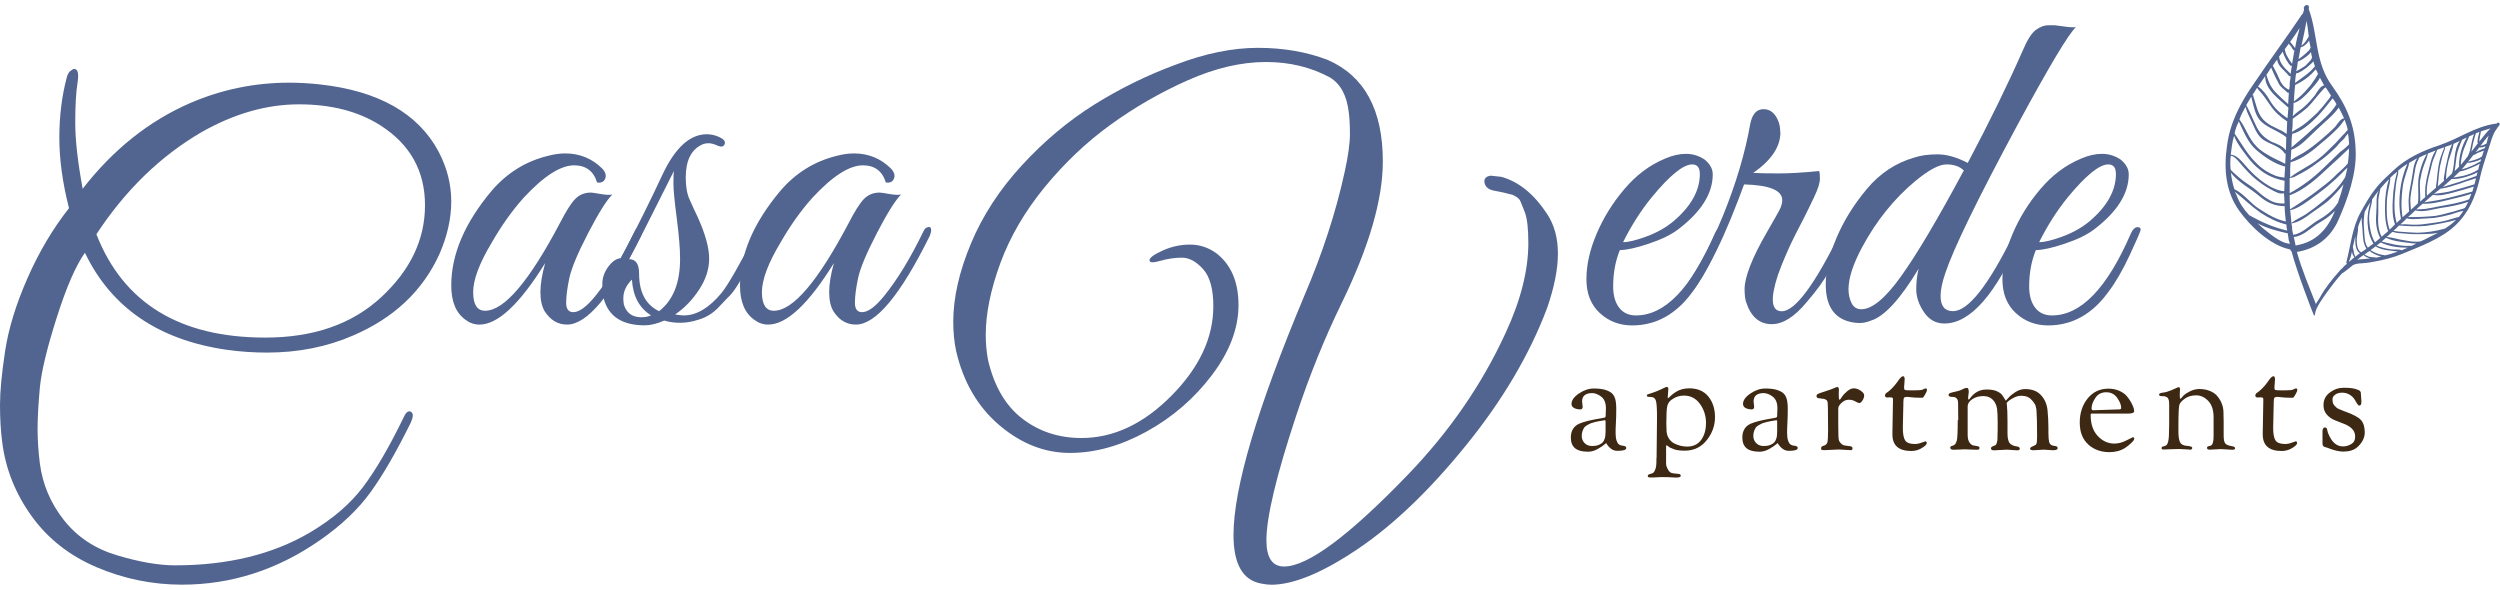 <?xml version="1.0" encoding="UTF-8"?>
<svg id="logos" xmlns="http://www.w3.org/2000/svg" viewBox="0 0 300 70.76">
  <defs>
    <style>
      .cls-1 {
        fill: #3d2814;
      }

      .cls-2 {
        fill-rule: evenodd;
      }

      .cls-2, .cls-3 {
        fill: #526590;
      }
    </style>
  </defs>
  <g>
    <path class="cls-3" d="M21.84,70.16c-3.56,0-6.97-.7-10.24-2.09-3.26-1.39-5.87-3.44-7.8-6.13-1.94-2.69-3.12-5.64-3.53-8.83-.18-1.37-.27-2.88-.27-4.52s.21-3.81.62-6.5c.41-2.69,1.31-5.61,2.7-8.76,1.39-3.15,3.05-5.93,4.96-8.35-.78-3.06-1.16-5.88-1.16-8.46s.3-4.99.89-7.22c.09-.36.24-.63.44-.79.21-.16.35-.24.44-.24.46,0,.59.56.41,1.68-.18,1.12-.27,2.72-.27,4.79s.3,4.71.89,7.91c3.65-4.7,7.94-8.12,12.87-10.27,3.79-1.64,7.76-2.46,11.91-2.46,1.19,0,2.42.07,3.7.21,7.03.78,11.78,3.47,14.24,8.08,1,1.92,1.51,3.9,1.51,5.96s-.48,4.18-1.44,6.37c-2.01,4.38-5.45,7.62-10.34,9.72-3.15,1.37-6.6,2.05-10.34,2.05-1.6,0-3.22-.11-4.86-.34-8.17-1.19-13.83-5.07-16.98-11.64-1.1,1.55-2.23,4.15-3.39,7.8-1.16,3.65-1.84,6.46-2.02,8.42-.18,1.96-.27,3.61-.27,4.93s.09,2.69.27,4.11c.32,2.51,1.28,4.78,2.88,6.81,1.6,2.03,3.73,3.45,6.4,4.24,2.67.8,4.99,1.2,6.95,1.2,6.34,0,11.75-1.32,16.23-3.97,2.69-1.6,4.8-3.41,6.33-5.44,1.53-2.03,3.16-4.83,4.89-8.39.27-.59.56-.8.86-.62.3.18.28.62-.03,1.3-1.74,3.52-3.34,6.3-4.83,8.35-1.48,2.05-3.5,3.97-6.06,5.75-5.11,3.56-10.64,5.34-16.57,5.34ZM11.57,28.12c3.24,8.26,10,12.39,20.26,12.39,5.8,0,10.44-1.62,13.93-4.86,3.49-3.24,5.24-6.91,5.24-11.02s-1.78-7.3-5.34-9.58c-2.65-1.69-5.91-2.53-9.79-2.53s-7.78,1.12-11.71,3.35c-4.93,2.88-9.13,6.96-12.6,12.25Z"/>
    <g>
      <path class="cls-3" d="M70.57,27.99c-1.26,2.42-2.01,4.23-2.26,5.43-.25,1.2-.37,2.17-.37,2.92s.29,1.12.86,1.12c.72,0,1.62-.67,2.69-2,1.56-1.94,3.11-4.48,4.63-7.61.15-.34.32-.53.51-.57.3-.11.46,0,.46.34,0,.19-.06.42-.17.69-3.51,7.09-6.46,10.64-8.87,10.64-1.11,0-2-.53-2.69-1.6-.34-.57-.51-1.33-.51-2.29s.19-2.12.57-3.49c-3.05,4.92-5.68,7.38-7.89,7.38-.61,0-1.16-.19-1.66-.57-1.14-.8-1.72-2.17-1.72-4.12,0-3.74,1.62-7.53,4.86-11.38,1.83-2.13,4.08-3.53,6.75-4.18.72-.19,1.41-.29,2.06-.29,1.75,0,3.24.61,4.46,1.83.38.42.5.82.34,1.2-.15.38-.48.53-.97.46-.42-1.37-1.34-2.06-2.75-2.06-1.64,0-3.66,1.3-6.06,3.89-1.37,1.53-2.65,3.32-3.83,5.38-1.49,2.48-2.23,4.46-2.23,5.95s.48,2.23,1.43,2.23c2.29,0,5.28-3.51,8.98-10.52.72-1.41,1.33-2.37,1.83-2.89.5-.51,1.12-.77,1.89-.77.15,0,.54.06,1.17.17s1.1.13,1.4.06c-.69.69-1.66,2.24-2.92,4.66Z"/>
      <path class="cls-3" d="M81.03,37.74c.5.08.84.11,1.03.11,1.52,0,3.03-.9,4.52-2.69.8-.99,2.23-3.49,4.29-7.49.08-.19.21-.29.4-.29.34-.04.51.1.51.4,0,.08-.09.3-.26.66-.17.36-.33.72-.49,1.09-.15.36-.4.89-.74,1.57-.34.69-.64,1.24-.89,1.66-.25.42-.56.93-.94,1.54-.38.61-.76,1.09-1.14,1.43l-1.2,1.26c-.65.65-1.41,1.11-2.29,1.37-1.41.46-2.78.5-4.12.11-.88.38-1.66.57-2.34.57-2.71,0-4.35-1.07-4.92-3.2-.11-.5-.17-1.1-.17-1.8s.24-1.38.71-2.03c.48-.65.98-.99,1.52-1.03,1.94-3.7,3.6-7.03,4.98-10.01,1.52-3.24,3.3-4.86,5.32-4.86.53,0,1.06.12,1.57.37.51.25.71.52.57.83-.13.31-.41.36-.83.17-.42-.19-.78-.29-1.09-.29s-.57.06-.8.17c-1.3.61-1.94,1.93-1.94,3.95,0,1.07.15,1.94.46,2.63.3.69.65,1.43,1.03,2.23.88,1.98,1.32,3.6,1.32,4.86s-.4,2.5-1.2,3.72c-.8,1.22-1.75,2.21-2.86,2.97ZM74.8,35.79c0,.23.02.48.06.74.3,1.03,1.01,1.54,2.12,1.54.46,0,.84-.08,1.14-.23-1.41-.88-2.17-2.31-2.29-4.29-.69.69-1.03,1.43-1.03,2.23ZM79.09,37.34c1.68-1.3,2.52-3.39,2.52-6.29,0-1.18-.13-2.8-.4-4.86-.27-2.06-.4-3.45-.4-4.18s.02-1.22.06-1.49c-2.9,5.8-4.69,9.32-5.38,10.58.8,0,1.2.57,1.2,1.72,0,2.25.8,3.76,2.4,4.52Z"/>
      <path class="cls-3" d="M105.22,27.99c-1.26,2.42-2.01,4.23-2.26,5.43-.25,1.2-.37,2.17-.37,2.92s.29,1.12.86,1.12c.72,0,1.62-.67,2.69-2,1.56-1.94,3.11-4.48,4.63-7.61.15-.34.32-.53.51-.57.3-.11.46,0,.46.34,0,.19-.06.42-.17.69-3.51,7.09-6.46,10.64-8.87,10.64-1.11,0-2-.53-2.69-1.6-.34-.57-.51-1.33-.51-2.29s.19-2.12.57-3.49c-3.05,4.92-5.68,7.38-7.89,7.38-.61,0-1.16-.19-1.66-.57-1.14-.8-1.72-2.17-1.72-4.12,0-3.74,1.62-7.53,4.86-11.38,1.83-2.13,4.08-3.53,6.75-4.18.72-.19,1.41-.29,2.06-.29,1.75,0,3.24.61,4.46,1.83.38.42.5.82.34,1.2-.15.38-.48.53-.97.46-.42-1.37-1.34-2.06-2.75-2.06-1.64,0-3.66,1.3-6.06,3.89-1.37,1.53-2.65,3.32-3.83,5.38-1.49,2.48-2.23,4.46-2.23,5.95s.48,2.23,1.43,2.23c2.29,0,5.28-3.51,8.98-10.52.72-1.41,1.33-2.37,1.83-2.89.5-.51,1.12-.77,1.89-.77.15,0,.54.06,1.17.17s1.1.13,1.4.06c-.69.69-1.66,2.24-2.92,4.66Z"/>
    </g>
    <path class="cls-3" d="M152.54,70.16c-.41,0-.82-.05-1.23-.14-2.19-.41-3.29-2.35-3.29-5.82,0-5.61,2.83-15.18,8.49-28.69,2.19-5.11,3.81-10.09,4.86-14.92.41-1.87.62-3.37.62-4.48s-.05-2-.14-2.64c-.23-2.01-.98-3.4-2.26-4.18-2.28-1.23-4.84-1.85-7.67-1.85-2.97,0-6.09.73-9.38,2.19-3.29,1.46-6.38,3.24-9.28,5.34-2.9,2.1-5.53,4.6-7.91,7.5-2.37,2.9-4.14,5.93-5.31,9.11-1.16,3.17-1.75,6.04-1.75,8.59,0,1.05.09,2.05.27,3.01.73,3.15,2.1,5.5,4.11,7.05,2.01,1.55,4.38,2.33,7.12,2.33,3.83,0,7.43-1.69,10.78-5.07,3.35-3.38,5.03-6.96,5.03-10.75,0-2.05-.41-3.54-1.23-4.45-.82-.91-1.67-1.37-2.53-1.37s-1.74.13-2.6.38c-.87.25-1.3.23-1.3-.07s.52-.68,1.57-1.16c1.05-.48,2.14-.72,3.29-.72s2.19.34,3.15,1.03c1.78,1.37,2.67,3.45,2.67,6.23s-1.06,5.58-3.18,8.39c-2.12,2.81-4.74,5.07-7.84,6.78-3.1,1.71-6.17,2.57-9.21,2.57s-5.85-1.11-8.46-3.32c-2.6-2.21-4.34-5.19-5.2-8.93-.23-1.1-.34-2.26-.34-3.49,0-2.88.71-6,2.12-9.38,1.41-3.38,3.46-6.51,6.13-9.41,2.67-2.9,5.56-5.32,8.66-7.26,3.1-1.94,6.39-3.55,9.86-4.83,3.47-1.32,6.73-1.99,9.79-1.99s5.84.48,8.35,1.44c4.43,1.92,6.64,5.98,6.64,12.19,0,4.56-1.64,10.22-4.93,16.98-2.05,4.2-3.88,8.72-5.48,13.56-2.37,7.17-3.56,12.14-3.56,14.92,0,2.1.71,3.15,2.12,3.15,2.83,0,7.78-3.67,14.86-11.02,4.97-5.16,8.88-10.82,11.71-16.98,1.82-3.92,2.74-7.53,2.74-10.82,0-1.73-.14-2.95-.41-3.66-.27-.71-.46-1.16-.55-1.37-.09-.21-.27-.39-.55-.55-.27-.16-.46-.24-.55-.24-.64-.18-1.3-.33-1.99-.45-.68-.11-1.08-.42-1.2-.92-.11-.5.13-.8.72-.89l1.3.14c2.1.59,3.92,2.08,5.48,4.45.87,1.32,1.3,2.91,1.3,4.76s-.43,4.03-1.3,6.54c-2.1,5.57-5.34,11.06-9.72,16.46-4.38,5.41-8.71,9.55-12.97,12.43-4.27,2.88-7.75,4.31-10.44,4.31Z"/>
    <g>
      <path class="cls-3" d="M194.38,30.02c-.53,1.3-.8,2.75-.8,4.35,0,1.07.24,1.92.71,2.54.48.63,1.15.94,2.03.94,3.47,0,6.61-3.26,9.44-9.78.27-.61.59-.88.97-.8.15.04.23.13.23.29s-.43,1.15-1.29,3c-.86,1.85-1.73,3.35-2.6,4.49-1.94,2.67-4.35,4-7.21,4-1.53,0-2.82-.5-3.89-1.49-1.07-.99-1.6-2.34-1.6-4.06s.41-3.54,1.23-5.46c.82-1.92,1.93-3.72,3.35-5.38,1.41-1.66,3.03-2.87,4.86-3.63.88-.38,1.72-.57,2.52-.57s1.54.23,2.23.69c.65.53.97,1.13.97,1.77,0,2.29-1.37,4.48-4.12,6.58-.84.65-2.02,1.23-3.55,1.74-1.53.51-2.69.77-3.49.77ZM203.98,20.87c0-.76-.31-1.14-.92-1.14-1.07,0-2.69,1.32-4.86,3.95-1.3,1.6-2.44,3.39-3.43,5.38.65,0,1.59-.23,2.83-.69,1.24-.46,2.32-1.07,3.23-1.83,2.1-1.79,3.15-3.68,3.15-5.66Z"/>
      <path class="cls-3" d="M213.65,15.89c0,1.72-1.09,3.34-3.26,4.86.76.04,1.78.06,3.06.06s2.89-.09,4.83-.29c.08.11.11.42.11.92s-.23,1.23-.69,2.2c-.46.97-.87,1.81-1.23,2.52-.36.71-.71,1.37-1.03,2-.32.63-.69,1.4-1.09,2.32-.4.92-.73,1.75-1,2.52-.95,2.9-.8,4.35.46,4.35,1.6,0,3.96-3.18,7.09-9.55.27-.5.49-.69.66-.57.17.11.26.26.26.43s-.25.76-.74,1.77c-.5,1.01-1.03,2.05-1.6,3.12-.57,1.07-1.47,2.31-2.69,3.72-1.45,1.75-2.84,2.63-4.18,2.63-1.49,0-2.52-.9-3.09-2.69-.11-.34-.17-.86-.17-1.54s.22-1.6.66-2.75c.44-1.14,1.13-2.54,2.09-4.18.95-1.64,1.49-2.6,1.6-2.89.11-.29.17-.56.17-.83,0-1.18-1.53-1.81-4.58-1.89l-.69,1.83c-2.4,6.29-4.71,10.5-6.92,12.64-.38.34-.57.23-.57-.34,0-.11.04-.25.11-.4,2.13-2.82,3.98-6.16,5.55-10.01,1.56-3.85,2.65-7.51,3.26-10.98.23-1.18.76-1.77,1.6-1.77s1.45.53,1.83,1.6c.11.34.17.74.17,1.2Z"/>
      <path class="cls-3" d="M232.87,35.51c0,1.22.5,1.83,1.49,1.83,1.79,0,4.18-2.99,7.15-8.98.11-.23.22-.46.31-.69.09-.23.25-.38.46-.46.21-.08.35-.03.43.14.08.17.04.45-.11.83-3.05,7.09-6.14,10.64-9.27,10.64-1.03,0-1.85-.46-2.46-1.37-.61-.91-.92-1.82-.92-2.72s.09-1.72.29-2.49c-2.21,3.66-4.12,5.74-5.72,6.23-.46.19-.91.29-1.34.29s-.87-.06-1.29-.17c-1.87-.5-2.8-1.98-2.8-4.46,0-1.68.43-3.54,1.29-5.58.86-2.04,2.07-3.99,3.63-5.86,1.56-1.87,3.45-3.13,5.66-3.77.8-.27,1.74-.4,2.83-.4s2.3.34,3.63,1.03c2.59-4.88,4.8-9.4,6.63-13.55.53-1.26,1.06-2.07,1.57-2.43.51-.36.99-.54,1.43-.54h.8c.09,0,.46.05,1.09.14.63.1,1.12.12,1.46.09-.88.8-3.2,4.69-6.98,11.67-4.8,8.92-7.7,14.87-8.69,17.84-.38,1.11-.57,2.02-.57,2.75ZM235.67,20.47c-.5-.5-1.19-.74-2.09-.74s-2.14.67-3.75,2c-2.56,2.14-4.67,4.77-6.35,7.89-1.11,2.06-1.66,3.76-1.66,5.09,0,.61.12,1.16.37,1.66.25.5.64.74,1.17.74,1.3,0,2.9-1.33,4.8-4,1.91-2.67,4.4-6.88,7.49-12.64Z"/>
      <path class="cls-3" d="M244.3,30.02c-.53,1.3-.8,2.75-.8,4.35,0,1.07.24,1.92.71,2.54.48.63,1.15.94,2.03.94,3.47,0,6.61-3.26,9.44-9.78.27-.61.59-.88.97-.8.15.04.23.13.23.29s-.43,1.15-1.29,3c-.86,1.85-1.73,3.35-2.6,4.49-1.94,2.67-4.35,4-7.21,4-1.53,0-2.82-.5-3.89-1.49-1.07-.99-1.6-2.34-1.6-4.06s.41-3.54,1.23-5.46c.82-1.92,1.93-3.72,3.35-5.38,1.41-1.66,3.03-2.87,4.86-3.63.88-.38,1.72-.57,2.52-.57s1.54.23,2.23.69c.65.53.97,1.13.97,1.77,0,2.29-1.37,4.48-4.12,6.58-.84.65-2.02,1.23-3.55,1.74-1.53.51-2.69.77-3.49.77ZM253.91,20.87c0-.76-.31-1.14-.92-1.14-1.07,0-2.69,1.32-4.86,3.95-1.3,1.6-2.44,3.39-3.43,5.38.65,0,1.59-.23,2.83-.69,1.24-.46,2.32-1.07,3.23-1.83,2.1-1.79,3.15-3.68,3.15-5.66Z"/>
    </g>
  </g>
  <g>
    <path class="cls-1" d="M190.49,54.2c-1.33,0-1.99-.56-1.99-1.69,0-.81.34-1.37,1.01-1.67.56-.24,1.42-.45,2.59-.64.03-.01.08-.02.14-.03.06,0,.12-.01.18-.03.06-.01.11-.02.14-.03.08-.03.12-.11.12-.24l.03-.88c0-.64-.19-1.11-.56-1.39s-.73-.43-1.08-.43c-.81,0-1.22.34-1.22,1.01l.07.61c0,.23-.1.34-.3.34-.16,0-.33-.03-.52-.08-.35-.11-.52-.3-.52-.57,0-.44.3-.86.89-1.26s1.19-.6,1.78-.6,1.06.06,1.4.17.59.24.75.38c.16.14.29.33.38.57.11.28.17.72.17,1.33s-.01,1.14-.04,1.61c-.03.47-.04.89-.04,1.28s.04.7.13.94c.09.24.2.4.32.46.12.07.25.11.37.12.3.02.46.11.46.27,0,.24-.35.35-1.06.35-.29,0-.54-.08-.75-.24-.21-.16-.36-.31-.45-.46s-.14-.23-.15-.23-.06.04-.14.11c-.08.07-.19.16-.33.26-.14.1-.3.2-.48.3-.42.25-.84.37-1.28.37ZM192.55,50.43l-.17.03c-.26.04-.42.07-.49.08-.07.01-.23.05-.47.1-.25.06-.42.11-.52.15-.1.05-.23.12-.41.21-.17.1-.3.19-.38.3-.2.32-.3.65-.3,1s.11.64.34.87c.23.23.52.35.87.35s.64-.04.85-.14c.21-.09.36-.19.46-.3.1-.11.18-.26.24-.46.07-.21.1-.49.1-.83v-1.22c0-.1-.04-.15-.12-.15Z"/>
    <path class="cls-1" d="M198.79,54.99l.05-4.66v-.37c0-.94-.04-1.56-.13-1.87s-.31-.46-.67-.46c-.19,0-.31-.01-.35-.04-.05-.03-.07-.07-.07-.14s.05-.11.14-.14c.1-.03.29-.1.58-.19.29-.09.63-.23,1.01-.41.38-.19.59-.28.63-.28.15,0,.22.07.22.22l-.07,1c0,.09.01.13.03.13s.08-.04.16-.12c.08-.08.19-.18.33-.3.14-.12.3-.23.49-.35.44-.27.96-.41,1.57-.41,1,0,1.77.33,2.3.99s.79,1.49.79,2.48-.33,1.92-.99,2.75-1.54,1.26-2.64,1.26c-.52,0-.94-.05-1.26-.16-.32-.11-.54-.21-.67-.32-.12-.11-.21-.16-.25-.16s-.06.05-.06.14v2.08c0,.21.1.48.29.79.12.2.31.32.57.35.25.03.47.06.64.07.17.01.26.09.26.23s-.19.21-.57.21c-.07,0-.25-.01-.54-.03s-.7-.03-1.22-.03l-1.06.05c-.25,0-.41-.01-.47-.03-.07-.02-.1-.08-.1-.16s.05-.15.16-.19c.11-.04.23-.08.36-.12.14-.03.26-.17.36-.41.11-.24.16-.59.16-1.06v-.34ZM199.96,50.7l.02.85c0,.39.08.73.25,1.01.17.28.39.5.66.64.5.26,1.02.39,1.57.39.73,0,1.29-.27,1.68-.8.39-.53.58-1.22.58-2.05s-.24-1.59-.72-2.26-1.12-1.01-1.93-1.01c-.57,0-1.09.18-1.54.54-.24.18-.39.43-.46.74-.07.31-.11.97-.11,1.97Z"/>
    <path class="cls-1" d="M211.07,54.2c-1.33,0-1.99-.56-1.99-1.69,0-.81.34-1.37,1.01-1.67.56-.24,1.42-.45,2.59-.64.03-.01.08-.02.14-.03.06,0,.12-.01.18-.03.06-.01.11-.02.14-.03.08-.03.12-.11.12-.24l.03-.88c0-.64-.19-1.11-.56-1.39s-.73-.43-1.08-.43c-.81,0-1.22.34-1.22,1.01l.07.61c0,.23-.1.34-.3.34-.16,0-.33-.03-.52-.08-.35-.11-.52-.3-.52-.57,0-.44.3-.86.89-1.26s1.19-.6,1.78-.6,1.06.06,1.4.17.59.24.75.38c.16.14.29.33.38.57.11.28.17.72.17,1.33s-.01,1.14-.04,1.61c-.03.47-.04.89-.04,1.28s.04.7.13.94c.09.24.2.4.32.46.12.07.25.11.37.12.3.02.46.11.46.27,0,.24-.35.35-1.06.35-.29,0-.54-.08-.75-.24-.21-.16-.36-.31-.45-.46s-.14-.23-.15-.23-.06.04-.14.11c-.08.07-.19.16-.33.26-.14.1-.3.2-.48.3-.42.25-.84.37-1.28.37ZM213.14,50.43l-.17.03c-.26.04-.42.07-.49.08-.07.01-.23.05-.47.1-.25.06-.42.11-.52.15-.1.05-.23.12-.41.21-.17.1-.3.19-.38.3-.2.32-.3.65-.3,1s.11.64.34.87c.23.23.52.35.87.35s.64-.04.85-.14c.21-.09.36-.19.46-.3.1-.11.18-.26.24-.46.07-.21.1-.49.1-.83v-1.22c0-.1-.04-.15-.12-.15Z"/>
    <path class="cls-1" d="M218.49,47.81l-.19-.02c-.21,0-.32-.09-.32-.27,0-.12.08-.22.23-.28.15-.06.43-.16.85-.29.41-.13.74-.25.97-.35s.38-.16.42-.16c.15,0,.22.11.22.34l-.02.46c0,.41.01.63.04.67.03.04.06.06.08.06s.12-.11.26-.34c.15-.23.35-.45.63-.68.27-.23.54-.35.8-.35s.54.09.82.28c.28.19.42.37.42.56s-.05.36-.14.52c-.16.27-.3.41-.44.41-.09,0-.25-.07-.48-.2-.23-.14-.5-.2-.8-.2s-.59.12-.85.37c-.27.25-.4.47-.4.68v1.76l.02,1.47.02.3c0,.24.08.44.24.61.16.17.31.27.45.29.14.02.26.04.36.05.1.01.18.02.24.03.06,0,.12.02.19.04.12.02.19.1.19.24s-.07.21-.2.21l-1.44-.08-1.76.08c-.2,0-.32-.02-.34-.07-.02-.04-.03-.09-.03-.14,0-.15.07-.24.22-.29.29-.07.47-.21.53-.43.06-.22.09-.69.09-1.41l-.02-2.72-.02-.51c0-.12-.02-.23-.05-.3-.09-.21-.35-.32-.79-.32Z"/>
    <path class="cls-1" d="M226.81,47.68l-.32.02c-.19,0-.29-.08-.29-.24,0-.11.05-.21.15-.29.43-.28.86-.7,1.28-1.27.18-.26.32-.45.43-.57.11-.12.22-.18.33-.18s.17.13.17.39l-.07.96c0,.16.03.25.09.29.06.03.26.05.6.05h.59c.51,0,.82-.03.93-.08.2-.1.33-.15.37-.15.11,0,.17.06.17.19,0,.09-.07.27-.22.53-.15.27-.25.4-.32.4-.51,0-.86-.01-1.06-.03-.2-.02-.34-.04-.41-.04-.07,0-.13-.01-.18-.02-.05,0-.09,0-.11,0l-.03-.02c-.21,0-.35.03-.41.1-.06.07-.09.22-.09.46l-.07,3.14c0,.73.09,1.24.28,1.53s.58.43,1.17.43c.24,0,.5-.05.79-.16.29-.11.44-.16.46-.16.11,0,.17.07.17.22s-.19.34-.58.58c-.39.24-.81.36-1.26.36-1.52,0-2.28-.66-2.28-1.98v-.25l.07-3.94c0-.11-.02-.19-.07-.22-.04-.03-.14-.05-.29-.05Z"/>
    <path class="cls-1" d="M234.99,50.43l-.02-2.06c0-.27-.06-.46-.18-.57s-.25-.17-.4-.17c-.37.02-.56-.06-.56-.24,0-.1.07-.18.2-.23s.34-.1.61-.16c.27-.06.47-.11.59-.16.12-.05.23-.1.3-.14.08-.04.14-.07.17-.08.1-.04.22-.07.35-.07s.2.16.2.49l-.08.71c0,.14.03.2.1.2.01,0,.05-.04.11-.13.06-.08.15-.19.25-.3s.24-.24.4-.36c.38-.28.84-.42,1.36-.42s.94.07,1.24.21c.3.14.52.29.63.46.12.16.22.32.3.46s.13.21.14.21.12-.12.32-.35c.2-.23.48-.46.84-.69.37-.23.75-.35,1.16-.35.82,0,1.46.24,1.9.73.44.48.7,1.07.78,1.77.07.69.11,1.42.11,2.19v.54c0,.51.03.87.08,1.1.06.23.19.37.39.44.01,0,.06,0,.15.03.09.02.17.03.24.04.17.03.25.12.25.25,0,.17-.19.25-.56.25l-1.12-.07-1.22.07c-.27,0-.41-.06-.41-.18s.12-.22.35-.31c.24-.09.38-.19.42-.29.04-.12.07-.38.07-.78v-.27l-.02-1.79-.05-1.12c0-.12-.02-.24-.05-.35-.03-.11-.05-.19-.06-.24,0-.06-.04-.12-.09-.2-.06-.08-.09-.13-.1-.15-.04-.09-.13-.2-.27-.34-.29-.35-.72-.52-1.27-.52-.26,0-.53.07-.81.2-.28.14-.51.27-.68.41-.17.14-.25.23-.25.28s.01.13.03.25c.04.37.07,1.01.07,1.91v1.44c0,.52.07.9.22,1.14.15.24.46.4.95.46.11.01.19.05.24.11.04.06.07.12.07.16,0,.12-.11.19-.32.19l-1.23-.08-1.54.08c-.25,0-.37-.07-.37-.22,0-.08.02-.14.07-.18s.13-.08.25-.13c.12-.04.2-.08.24-.1.04-.02.09-.12.14-.29.06-.17.08-.34.08-.51v-.32l.02-.68v-1.03l-.02-.9-.02-.17c0-.6-.15-1.08-.46-1.44-.3-.36-.71-.54-1.22-.54s-.95.12-1.32.37c-.37.25-.56.54-.56.86v3.41c0,.41.07.72.22.93.15.21.31.34.49.36s.34.06.49.09c.15.03.22.09.22.17,0,.1-.02.17-.05.2-.03.03-.14.05-.3.05l-1.42-.05-1.33.05c-.27,0-.41-.08-.41-.25,0-.12.1-.2.3-.24.08-.01.16-.06.25-.14.09-.08.17-.24.24-.48.07-.24.11-1.05.11-2.45Z"/>
    <path class="cls-1" d="M250.61,53.35c-.69-.61-1.04-1.49-1.04-2.64s.32-2.12.95-2.9c.64-.78,1.46-1.17,2.48-1.17.47,0,.9.08,1.29.25.39.17.69.37.9.62.21.24.39.5.54.77.25.46.37.81.37,1.05,0,.2-.23.3-.69.3h-4.34c-.09,0-.14,0-.16.03s-.03.07-.03.16c0,1.06.28,1.89.85,2.5s1.24.91,2,.91c.47,0,.95-.13,1.44-.38.49-.25.75-.38.77-.38.11,0,.17.05.17.15,0,.14-.12.32-.37.55-.25.23-.48.42-.71.57-.54.35-1.18.52-1.91.52-.99,0-1.83-.3-2.53-.91ZM251.21,49.23l2.97-.1c.16,0,.26-.01.3-.04.04-.03.06-.08.06-.16,0-.34-.16-.73-.47-1.18-.32-.45-.75-.68-1.32-.68s-1,.22-1.3.67c-.3.45-.46.86-.46,1.26,0,.16.07.24.22.24Z"/>
    <path class="cls-1" d="M262.77,53.95l-1.23-.07c-.29,0-.68.01-1.17.03l-.73.03c-.17,0-.25-.05-.25-.15s.03-.16.08-.19c.06-.02.13-.04.21-.05s.17-.04.24-.1c.21-.13.33-.54.35-1.22s.03-1.13.03-1.34v-2.43c0-.36-.07-.6-.19-.73-.13-.12-.31-.19-.53-.19h-.17c-.21,0-.32-.06-.32-.19,0-.11.12-.19.36-.22.24-.03.43-.07.57-.11.14-.04.33-.11.56-.2s.42-.18.56-.25c.14-.07.23-.1.28-.1h.03c.1,0,.15.07.15.2l-.03.73c0,.29.02.44.07.44s.09-.03.13-.08c.17-.24.39-.44.68-.61.51-.32.99-.47,1.45-.47s.87.07,1.23.21c.36.14.64.32.84.52.2.21.37.45.51.72.23.45.34.91.34,1.39v.17l.02.9v1.72c0,.43.06.72.18.89.12.16.4.28.85.35.23.03.34.12.34.25,0,.11-.11.17-.34.17l-1.39-.08-1.3.07c-.23,0-.34-.07-.34-.22,0-.1.07-.17.2-.2l.22-.05c.25-.08.37-.46.37-1.13v-2.28c0-.87-.21-1.52-.64-1.97-.43-.44-.91-.67-1.45-.67s-.99.13-1.35.39-.58.5-.66.73c-.08.23-.12,1.09-.12,2.59v.64c0,.56.06.98.18,1.25.12.27.38.42.79.46.11,0,.26.02.43.06.17.04.26.1.26.19,0,.15-.11.22-.32.22Z"/>
    <path class="cls-1" d="M271.25,47.68l-.32.02c-.19,0-.29-.08-.29-.24,0-.11.05-.21.15-.29.43-.28.86-.7,1.28-1.27.18-.26.32-.45.43-.57.11-.12.22-.18.33-.18s.17.13.17.39l-.07.96c0,.16.03.25.09.29.06.03.26.05.6.05h.59c.51,0,.82-.03.93-.08.2-.1.33-.15.37-.15.11,0,.17.06.17.19,0,.09-.07.27-.22.53-.15.27-.25.4-.32.4-.51,0-.86-.01-1.06-.03-.2-.02-.34-.04-.41-.04-.07,0-.13-.01-.18-.02-.05,0-.09,0-.11,0l-.03-.02c-.21,0-.35.03-.41.1-.06.07-.09.22-.09.46l-.07,3.14c0,.73.09,1.24.28,1.53s.58.43,1.17.43c.24,0,.5-.05.79-.16.29-.11.44-.16.46-.16.11,0,.17.07.17.22s-.19.34-.58.58c-.39.24-.81.36-1.26.36-1.52,0-2.28-.66-2.28-1.98v-.25l.07-3.94c0-.11-.02-.19-.07-.22-.04-.03-.14-.05-.29-.05Z"/>
    <path class="cls-1" d="M283.3,47.17l.07,1.01c0,.19-.02.32-.07.39s-.11.1-.19.1-.17-.08-.27-.25c-.1-.16-.2-.34-.32-.53-.12-.19-.31-.37-.57-.53-.27-.16-.57-.24-.9-.24s-.61.08-.83.24c-.21.16-.32.34-.32.53s.02.35.05.46c.03.12.09.22.18.31s.16.17.22.23c.06.06.17.13.31.19.15.07.26.12.33.14.07.03.19.08.36.14,1.02.36,1.68.71,1.98,1.06s.44.84.44,1.48-.3,1.23-.9,1.77c-.41.35-.96.52-1.67.52-.48,0-1.02-.12-1.62-.35-.17-.07-.27-.1-.3-.11-.03,0-.07-.02-.13-.04-.06-.02-.11-.04-.14-.04-.03,0-.07-.02-.11-.04s-.08-.04-.09-.06-.04-.04-.06-.08c-.03-.06-.05-.15-.05-.27v-1.47c0-.12.03-.23.08-.31.05-.08.12-.13.21-.13s.15.03.19.08c.04.05.08.15.11.31.03.16.07.27.1.34.42,1.04,1,1.55,1.76,1.55.35,0,.68-.09,1-.28.32-.19.47-.48.47-.88s-.13-.72-.39-.97c-.26-.25-.57-.44-.95-.58-.37-.14-.74-.29-1.12-.44-.37-.15-.69-.38-.95-.68-.26-.3-.39-.67-.39-1.12,0-.63.25-1.14.76-1.52s1.06-.57,1.67-.57,1.07.05,1.39.14.5.18.57.26c.06.08.09.15.09.22Z"/>
  </g>
  <g>
    <path class="cls-2" d="M299.69,14.72s-.06.09-.12.14c0-.04-.04-.03-.08-.02-2.44.32-4.37,1.77-6.68,2.56-1.99.65-4,1.54-5.58,3.03-.74.7-1.56,1.41-2.19,2.24-.67.84-1.2,1.8-1.74,2.76-1.04,1.84-1.2,4-1.74,6.04-.02.08.03.15.08.18-.24.17-.43.36-.58.55-.1.1-.2.16-.26.25-.04,0-.03.05-.03.05-.03.04-.07.05-.1.1-.84.95-1.67,1.97-2.28,3.1-.23.35-.53.82-.71,1.27v.9c.06,0,.12-.08.12-.19.07-.79,1.04-2.03,1.48-2.67.54-.73,1.11-1.51,1.74-2.18.48-.29.9-.69,1.33-1.01.28-.14.61-.21,1.03-.22.5-.03.98-.09,1.46-.19,1.19-.21,2.36-.5,3.46-.96,2.09-.87,4.64-1.79,6.31-3.37,1.64-1.54,2.44-3.45,2.95-5.6.25-1.17.64-2.29,1.01-3.45.34-.96.49-1.88,1.1-2.66v-.04c.07-.02.09-.1.12-.14.03-.04.1-.1.12-.14.15-.19-.06-.45-.25-.29ZM297.53,15.83c-.11.37-.21.82-.25,1.21.02.07.06.1.1.1-.27.37-.54.73-.82,1.06.09-.33.13-.65.19-.93.1-.45.24-.86.35-1.27.14-.07.29-.1.43-.17ZM296.89,16.08c-.15.38-.23.74-.31,1.11-.1.45-.17,1.04-.39,1.43-.03.04-.02.08-.02.08-.27.37-.58.74-.86,1.07-.02-.07-.03-.15,0-.23.03-.43.12-.88.23-1.28.21-.66.51-1.26.76-1.9.21-.08.39-.16.6-.28ZM296.01,16.5c-.6,1.01-.97,2.36-.92,3.51-.19.19-.35.34-.54.54.11-.56.14-1.19.24-1.79.12-.72.38-1.31.66-1.99.21-.08.38-.2.56-.27ZM295.17,16.91c-.77,1.09-.55,2.7-.92,3.9-.26.25-.48.45-.74.7.04-.2.03-.39.04-.55.04-.55.13-1.03.25-1.56.2-.7.51-1.42.63-2.14.24-.13.49-.22.74-.35ZM293.65,17.54c.22-.05.44-.13.6-.24-.32.68-.5,1.49-.65,2.22-.11.41-.18.81-.24,1.25-.03.24-.14.61-.09.87h.04s0,0,0,.03c-.26.25-.52.46-.78.7.12-.91.12-1.84.35-2.74.1-.45.2-.89.37-1.35.07-.21.18-.42.17-.65.07-.02.15-.03.21-.08ZM293.33,17.68c-.28.68-.56,1.35-.68,2.07-.16.88-.2,1.78-.33,2.65-.03.04.02.07.02.11-.36.31-.72.61-1.11.97-.09-.98.13-1.96.39-2.9.13-.49.21-1.01.39-1.47.15-.38.34-.77.46-1.14.29-.1.58-.2.86-.3ZM292.29,18.06c-.54.73-.7,1.81-.91,2.62-.26.98-.43,1.98-.34,2.97-.23.2-.43.36-.62.55.05-.86-.1-1.75,0-2.58.11-.6.22-1.16.44-1.75.17-.46.38-.93.5-1.46.32-.11.6-.24.93-.35ZM291.22,18.47c-.51.88-.86,1.96-1,2.95-.11.95.06,1.95-.07,2.95v.04c-.29.25-.58.51-.84.76-.03-.53-.1-1.02-.05-1.53.07-.59.18-1.16.29-1.72.11-.56.18-1.16.29-1.72.09-.48.28-.87.46-1.29.31-.18.6-.28.91-.42ZM290.06,18.99c-.5.72-.5,1.84-.68,2.65-.1.64-.27,1.29-.32,1.96-.07.59.01,1.16.03,1.77-.26.25-.52.46-.78.7-.2-1.15-.15-2.36,0-3.51.06-.63.25-1.21.43-1.79.14-.42.3-.8.36-1.23.31-.18.66-.37.96-.55ZM288.88,19.66c-.89,2-1.18,4.46-.77,6.61-.2.16-.35.34-.51.49-.3-1.06-.3-2.17-.22-3.27.07-.59.1-1.18.2-1.78.07-.4.25-.82.2-1.24.36-.31.73-.58,1.1-.81ZM287.66,20.61c-.1.45-.26.94-.32,1.42-.11.6-.17,1.19-.2,1.82-.06.98-.09,2.14.26,3.07-.22.24-.45.44-.64.64-.37-1-.38-2.2-.34-3.25.02-.62.1-1.18.24-1.79.07-.4.19-.77.17-1.19.26-.25.51-.49.82-.71ZM286.69,21.51c-.34.96-.48,2.11-.49,3.15-.02,1.01.01,2.08.38,3.08-.26.21-.52.46-.79.67-.47-.94-.44-1.91-.39-2.97.01-.5-.02-1,0-1.47.05-.47.17-.85.23-1.28v-.04c.34-.38.67-.8,1.06-1.15ZM284.65,23.94c.23-.36.54-.73.81-1.1-.2.31-.23.74-.27,1.1,0,.54,0,1.12-.04,1.67-.09,1.06,0,2.01.47,2.95-.23.2-.43.36-.62.52-.47-.75-.63-1.72-.69-2.56-.04-.57.01-1.04.16-1.62.09-.33.18-.62.18-.96ZM283.77,25.4s.03-.04.06-.09c.19-.39.39-.7.63-1.06-.52,1.58-.53,3.55.35,4.98-.2.16-.43.32-.67.49-.48-.63-.39-1.65-.46-2.37-.07-.68-.03-1.27.09-1.95ZM282.96,27.27c.11-.41.3-.8.45-1.17-.03.43.04.92.08,1.29.06.84.02,1.73.48,2.45-.2.16-.43.32-.64.44-.48-.28-.52-1.01-.52-1.55.02-.47.18-.96.16-1.42v-.04ZM281.9,31.39s0-.04-.04-.03c.1-.1.26-.59.37-1.16.05.26.15.51.3.67-.19.19-.43.36-.62.52ZM282.44,30.12c-.03-.15-.06-.3-.1-.48.12-.53.25-1.02.26-1.14.03-.04.02-.08.05-.13-.02.27-.03.59,0,.89.04.38.16.93.54,1.12-.2.16-.37.27-.57.43-.05-.22-.18-.46-.18-.69ZM283.08,31.14c-.07.02-.15.03-.22.05.23-.2.49-.41.76-.59.15.16.37.27.57.34.08.02.16.04.25.06-.45.06-.9.11-1.36.13ZM285.12,30.91c-.28-.06-.59-.03-.88-.12-.17-.08-.34-.16-.51-.24.2-.16.4-.31.64-.44.2.23.81.53,1.38.68-.22.05-.41.09-.63.13ZM287.06,30.42c-.29.1-.55.15-.84.22-.24-.03-.52-.08-.76-.15-.25-.1-.54-.19-.77-.34-.08-.02-.13-.09-.22-.15.21-.12.4-.28.6-.44.49.32,1.09.43,1.65.5.36.04.71.08,1.03.13-.21.08-.47.14-.69.22ZM288.21,30.03c-.38-.15-.94-.07-1.3-.11-.64-.1-1.16-.22-1.72-.45t.07-.05c.13-.1.26-.21.43-.32.94.46,2.14.63,3.26.63-.25.09-.5.18-.75.31ZM289.38,29.51c-.2-.04-.39,0-.58,0-.35,0-.67-.05-1.02-.09-.67-.09-1.34-.3-1.98-.43.16-.15.36-.31.52-.46.77.38,1.8.51,2.64.6.32.05.64.1.99.1-.18.08-.38.2-.56.27ZM290.95,28.75c-.14.07-.32.14-.49.22-.6.09-1.27,0-1.84-.12-.71-.08-1.46-.35-2.21-.42.23-.2.46-.4.68-.61.46.17,1.04.17,1.55.21.59.07,1.22.09,1.87.07.65-.02,1.38-.02,2.05-.16-.52.26-1.05.53-1.61.8ZM294.35,26.73c-.29.26-.63.48-.97.71h-.04c-1.06.31-2.11.45-3.22.49-.62-.02-1.24-.05-1.84-.11-.35,0-.71-.08-1.07-.12.23-.2.46-.4.67-.64,1.1.08,2.16.16,3.29.04,1.2-.17,2.39-.39,3.56-.71-.13.1-.26.25-.39.35ZM295.05,26.04c-.63.13-1.2.37-1.82.5-.7.15-1.42.22-2.09.32-.71.11-1.36.13-2.03.08-.36-.04-.7-.04-1.04-.01.06-.09.15-.19.26-.25.16-.15.32-.3.48-.49.5.17,1.02.09,1.52.07.57-.04,1.18-.06,1.79-.11.64-.09,1.3-.23,1.96-.41.51-.15,1.04-.37,1.53-.44-.15.22-.32.49-.54.73ZM295.79,24.96c-.07.02-.15.03-.18.08-.55.12-1.05.34-1.6.45-.58.16-1.17.32-1.8.42-1.06.11-2.17.15-3.25.14.29-.25.59-.51.87-.8.94.26,2.09-.13,3.03-.29,1.12-.16,2.24-.36,3.32-.74-.1.25-.24.51-.39.74ZM296.3,23.92c-1.22.45-2.42.62-3.68.85-.52.11-1.07.23-1.6.3-.34.03-.69.03-1.07.07.26-.25.51-.49.78-.7.98.06,2.04-.2,3.03-.44.92-.23,1.88-.43,2.81-.75-.11.22-.17.46-.28.68ZM296.65,23c-.98.28-1.94.52-2.92.77-.95.24-1.89.36-2.82.52.19-.19.39-.35.62-.55.13-.11.29-.25.43-.36.77.18,1.72-.09,2.45-.28.81-.21,1.64-.46,2.44-.71-.04.2-.11.41-.18.62ZM296.93,22.13h-.04c-.83.26-1.71.52-2.55.74-.76.24-1.52.28-2.27.4.26-.21.53-.42.79-.63.79-.09,1.58-.37,2.34-.61.5-.18.97-.36,1.48-.5.14-.07.29-.1.44-.13-.06.25-.13.49-.19.74ZM297.18,21.12c-.18.04-.4.12-.58.2-.46.17-.94.31-1.44.5-.69.22-1.38.41-2.03.62.36-.31.71-.65,1.07-.96.59.03,1.21-.1,1.72-.25.47-.14.94-.31,1.39-.56-.04.16-.09.29-.14.45ZM297.5,19.89c-.04.16-.09.29-.1.45-.57.39-1.19.6-1.84.77-.37.08-.78.13-1.15.2.1-.1.19-.19.29-.29.16-.15.32-.3.48-.45.41-.05.84-.22,1.2-.37.43-.17.82-.33,1.19-.56-.02.08-.04.16-.06.24ZM297.66,19.36c-.45.25-.9.5-1.36.67-.28.14-.61.21-.9.3.22-.24.47-.52.68-.8.36.04,1.2-.17,1.65-.42-.02.08-.04.16-.06.25ZM297.84,18.78c-.11.02-.17.11-.27.17-.21.08-.43.17-.64.25-.26.05-.51.15-.77.2.22-.24.43-.52.64-.79.18-.04.42-.2.52-.26.25-.09.5-.18.75-.27-.07.21-.17.46-.24.71ZM298.17,17.78c-.32.11-.64.25-.92.39-.03.04-.1.06-.18.08.16-.15.31-.37.42-.55.24.03.53-.04.78-.16-.06.09-.08.17-.1.25ZM298.54,16.59c-.06.24-.1.45-.17.65-.24.13-.46.21-.72.27.34-.42.63-.87,1.01-1.25-.06.09-.07.21-.12.33ZM297.51,17c.03-.43.14-.8.2-1.24.4-.12.76-.24,1.16-.36-.51.49-.94,1.05-1.36,1.6Z"/>
    <path class="cls-2" d="M277.93,36.54c-.78-2-1.75-4.26-2.3-6.31,2.3-.36,4.07-1.73,4.99-3.86,1.1-2.48,2.19-5.58,2.06-8.29-.08-3.04-1.06-5.33-2.82-7.76-2.1-2.86-1.67-6.14-2.82-9.26.05-.07.03-.13.02-.19.07-.26-.33-.37-.47-.15-.11.08-.15.16-.13.28.01.06.03.12.03.12-.02.19-.12.34-.14.53,0,0-.06.01-.11.08-1.9,2.83-3.94,5.57-5.84,8.4-1.58,2.27-2.83,4.65-3.17,7.46-.38,2.64-.16,5.46,1.5,7.73,1.32,1.84,3.67,4.09,6.02,4.6h.06c.03.11.11.21.18.26.63,2.42,2.53,7.35,2.66,7.61.01.02.02.04.03.05l.24-1.3ZM281.89,17.31c-.25.3-.89.81-1.06.91-.68.64-1.29,1.27-1.97,1.91-1.24,1.2-2.59,2.23-4.1,3.05,0-.62-.01-1.24,0-1.81.06-.01.24-.05.3-.06.24-.05.41-.15.57-.25.85-.43,1.68-.91,2.43-1.51.82-.55,1.56-1.2,2.28-1.91.3-.37.6-.69.97-1.02.09-.14.28-.43.44-.59.09.42.12.85.14,1.28ZM281.72,15.6c-.21.17-.34.45-.51.54-.31.31-.6.69-.91,1-.72.71-1.39,1.41-2.19,2.02-1.02.78-2.33,1.36-3.29,2.13,0-.62-.01-1.24.05-1.82,1.36-.35,2.75-1.45,3.75-2.35.64-.51,1.27-1.08,1.89-1.71.31-.31.6-.69.84-1.05.15.41.3.81.38,1.23ZM281.3,14.2h-.06c-.42.1-.74.67-.98.97-.51.54-1.09,1.04-1.67,1.54-.69.58-1.44,1.18-2.21,1.65-.5.29-1.01.52-1.5.88.04-.38.03-.75.07-1.14-.01-.06-.03-.12.03-.13,1.16-.43,2.1-1.57,2.99-2.38.88-.87,1.96-1.66,2.68-2.68.21.39.43.85.65,1.3ZM279.92,11.8c.17.21.35.49.46.71-.69,1.14-1.87,2.08-2.87,2.97-.83.8-1.69,1.48-2.53,2.22,0-.56.01-1.13.09-1.64,1.07-.23,2.23-1.28,3-2.06.66-.7,1.25-1.45,1.85-2.2ZM279.08,10.48c.19.33.45.65.64.99-.09.14-.18.35-.28.43-.44.59-.89,1.12-1.4,1.67-.58.5-1.09,1.04-1.74,1.49-.38.27-.83.49-1.27.77.08-.52.1-1.02.1-1.58.7-.52,1.47-1,2.08-1.68.56-.62,1.09-1.35,1.7-1.98.06-.01.11-.08.17-.1ZM278.82,10.1c.01.06.03.12.1.17-.4-.1-.94.88-1.13,1.17-.4.46-.74.9-1.22,1.32-.42.4-.97.7-1.44,1.18.08-.52.08-1.08.1-1.58.72-.15,1.43-.92,1.89-1.4.3-.37.97-1.01,1.28-1.64.12.29.29.5.41.79ZM278.07,8.64c.02.12.04.18.11.23-.2.23-.27.49-.42.65-.24.36-.47.72-.78,1.04-.5.6-1.07,1.16-1.72,1.61.04-.69.09-1.33.15-1.96.91-.44,1.83-1.07,2.47-1.89.09.11.11.23.2.33ZM277.8,7.95c-.64.82-1.58,1.39-2.39,2,0-.25.03-.44.05-.63.02-.19.04-.38.08-.52.43-.03,1.01-.52,1.29-.71.15-.16.53-.42.78-.73.04.18.08.36.19.58ZM277.45,6.9c-.05.07-.08.2-.13.28-.2.23-.46.47-.66.7-.38.27-.71.46-1.11.67.1-.4.15-.78.19-1.16.47-.16.89-.5,1.21-.75.11-.08.26-.24.36-.39.05.24.1.48.14.66ZM276.78,2.49c.13.6.2,1.27.27,1.88-.14.22-.27.49-.47.72-.09.14-.26.24-.41.4.23-.98.45-2.03.62-3ZM276.95,5.07c.05-.07.09-.14.14-.22.06.3.13.6.19.9-.11.08-.14.22-.19.29-.15.16-.37.33-.52.48-.26.24-.53.42-.75.59.09-.46.17-.97.26-1.43.36-.08.62-.32.87-.62ZM275.96,3.35c-.21.79-.41,1.58-.55,2.42-.08-.11-.17-.21-.25-.32-.1-.17-.24-.26-.34-.43.39-.52.77-1.1,1.14-1.67ZM274.67,5.24c.03.12.17.21.25.32.1.17.21.39.35.49h.06c-.08.5-.2,1.09-.28,1.61-.25-.32-.45-.65-.66-1.05-.1-.17-.15-.41-.19-.58q-.01-.06-.03-.12c.14-.22.34-.45.48-.66ZM273.94,6.2c.13.6.69,1.48.91,1.68.07.05.13.03.18-.04-.06.32-.11.65-.16,1.03-.26-.32-.54-.51-.8-.83-.34-.43-.53-.76-.58-1.25.14-.22.3-.37.44-.59ZM272.97,7.53c.09-.14.19-.29.3-.37.04.8.97,1.35,1.41,1.95.07.05.13.03.19.02,0,.25-.03.44-.1.71,0,.31,0,.56-.06.89,0,0-.01-.06-.06.01h-.06c-.29-.18-.58-.37-.77-.7-.17-.21-.21-.39-.32-.62-.23-.51-.47-1.02-.76-1.52.03-.13.14-.22.24-.36ZM272.54,8.12c.25.57.49,1.14.78,1.64.27.69.68.86,1.15,1.32.07.05.14.09.19.02-.02.5-.05.95-.08,1.39-.46-.4-.92-.81-1.32-1.22-.7-.66-1.04-1.4-1.29-2.29.19-.29.38-.58.57-.87ZM271.82,9.14c-.03,1.63,1.7,2.76,2.79,3.78-.04.38-.07.83-.11,1.27-.87-.57-1.64-1.28-2.14-2.17-.3-.56-.83-1.26-1.4-1.64.28-.43.58-.81.86-1.24ZM270.86,10.53c.11.23.34.43.51.64.41.47.7.97,1.06,1.46.55.82,1.24,1.42,2.03,1.94-.02.5-.04,1.01-.06,1.51-.75-.59-1.66-.77-2.41-1.37-1.11-.83-1.17-2-1.6-3.16h.06s-.01-.07-.01-.07c0,0-.06.01-.13-.04v-.06c.18-.29.36-.58.55-.87ZM270.15,11.61c.29,1.06.42,2.28,1.26,3.04.85.76,2.03,1.07,2.94,1.81-.02.5-.03,1.07-.04,1.57-.42-.53-1.1-.77-1.71-1.01-.84-.45-1.39-.96-1.81-1.8-.25-.57-.55-1.13-.81-1.76-.01-.06-.3-.56-.43-.85.19-.29.36-.64.6-1ZM269.47,12.82c.05.24.16.47.2.64.25.57.56,1.19.81,1.76.25.57.55,1.13,1.07,1.52.81.58,2.03.76,2.59,1.64q.07.05.14.09c0,.25-.02.5-.03.75-.03.13,0,.31-.03.44-.57-.32-1.18-.56-1.74-.88-.57-.32-1.2-.68-1.69-1.2-.94-.92-1.28-2.23-2.06-3.25.2-.54.47-1.03.74-1.53ZM268.65,14.55c.56,1.19,1.1,2.57,2.09,3.43.92.8,2.23,1.71,3.48,2.01-.03.44-.06.89-.09,1.33-.32-.06-.71-.1-1.04-.22-.82-.33-1.53-.74-2.16-1.36-1.16-1.07-1.88-2.41-2.78-3.72.09-.46.24-.92.47-1.35q-.01-.06.03-.13ZM268.08,16.29c.27.69.72,1.35,1.16,1.94.52.7,1.04,1.4,1.72,1.95.92.81,1.95,1.27,3.19,1.51-.03.44,0,.87-.05,1.26-1.59-.16-3.26-1.56-4.31-2.71-.56-.57-1.21-1.62-2.1-1.68.09-.77.18-1.53.4-2.27ZM267.71,18.68c.52.08,1.13.95,1.46,1.31.41.47.81.89,1.2,1.24.69.6,1.42,1.14,2.19,1.53.49.27,1.06.59,1.52.43.03.43.04.8.07,1.23-.68.02-1.33-.09-1.91-.47-.57-.32-1.02-.72-1.48-1.12-.53-.45-1.1-.77-1.62-1.16-.3-.25-.68-.54-.99-.85-.14-.09-.23-.2-.31-.31-.06.01-.07-.05-.13-.03h.06c-.07-.06-.03-.13-.1-.18-.05-.55-.05-1.11.03-1.63ZM267.71,20.73c.86,1.13,2.33,1.88,3.39,2.78.92.8,1.88,1.23,3.06,1.23,0,.62.07,1.23.14,1.84-1.18-.25-2.17-.85-3.26-1.56-1.01-.66-1.81-1.8-2.92-2.32-.2-.64-.34-1.3-.41-1.97ZM269.9,25.82c-.64-.68-1.19-1.5-1.5-2.37-.1-.17-.12-.29-.22-.45,1.05.84,1.99,1.76,3.09,2.53,1.01.66,1.99,1.14,3.1,1.41,0,.25.04.49.09.73-1.7-.39-3.09-1.03-4.57-1.85ZM271.46,27.31c-.16-.15-.39-.36-.54-.51,1.06.59,2.38.93,3.55,1.19h.06c.06.29.07.6.12.84.04.18.12.29.15.41-1.13-.01-2.51-1.28-3.33-1.92ZM274.8,25.11c0-.56-.05-1.11-.04-1.68,1.8-.63,3.41-2.15,4.77-3.43.74-.65,1.41-1.29,2.09-1.94.11-.08.15-.16.26-.24,0,.56-.06,1.2-.13,1.77-.34.45-.92.94-1.29,1.27-.51.54-1.09,1.04-1.68,1.48-1.28,1.02-2.59,1.92-3.97,2.77ZM274.82,25.22c.78-.16,1.43-.61,2.08-1.06.76-.53,1.57-1.14,2.32-1.74.69-.58,1.42-1.23,2.09-1.94.11-.08.2-.23.37-.33-.1.4-.15.78-.26,1.12-.65,1.07-1.57,2.01-2.53,2.78-.69.58-1.39,1.1-2.15,1.64-.55.36-1.24.64-1.77,1.06-.04-.49-.09-1.04-.14-1.53ZM275.06,27.54c.01-.25-.04-.49-.09-.73.91-.13,1.72-.73,2.42-1.26.65-.45,1.31-.9,1.95-1.41.63-.57,1.29-1.27,1.88-2.02-.17.66-.35,1.32-.59,1.93-.03.13-.02.19-.07.26l-.05.07c-.6,1-1.65,1.66-2.65,2.24-.82.55-1.64,1.4-2.67,1.56-.05-.24-.09-.42-.14-.66ZM275.25,28.44c1.04-.09,1.92-.96,2.74-1.51.77-.47,1.61-.96,2.21-1.65-.85,2.17-2.26,3.78-4.73,4.18-.08-.36-.15-.72-.21-1.02Z"/>
  </g>
</svg>